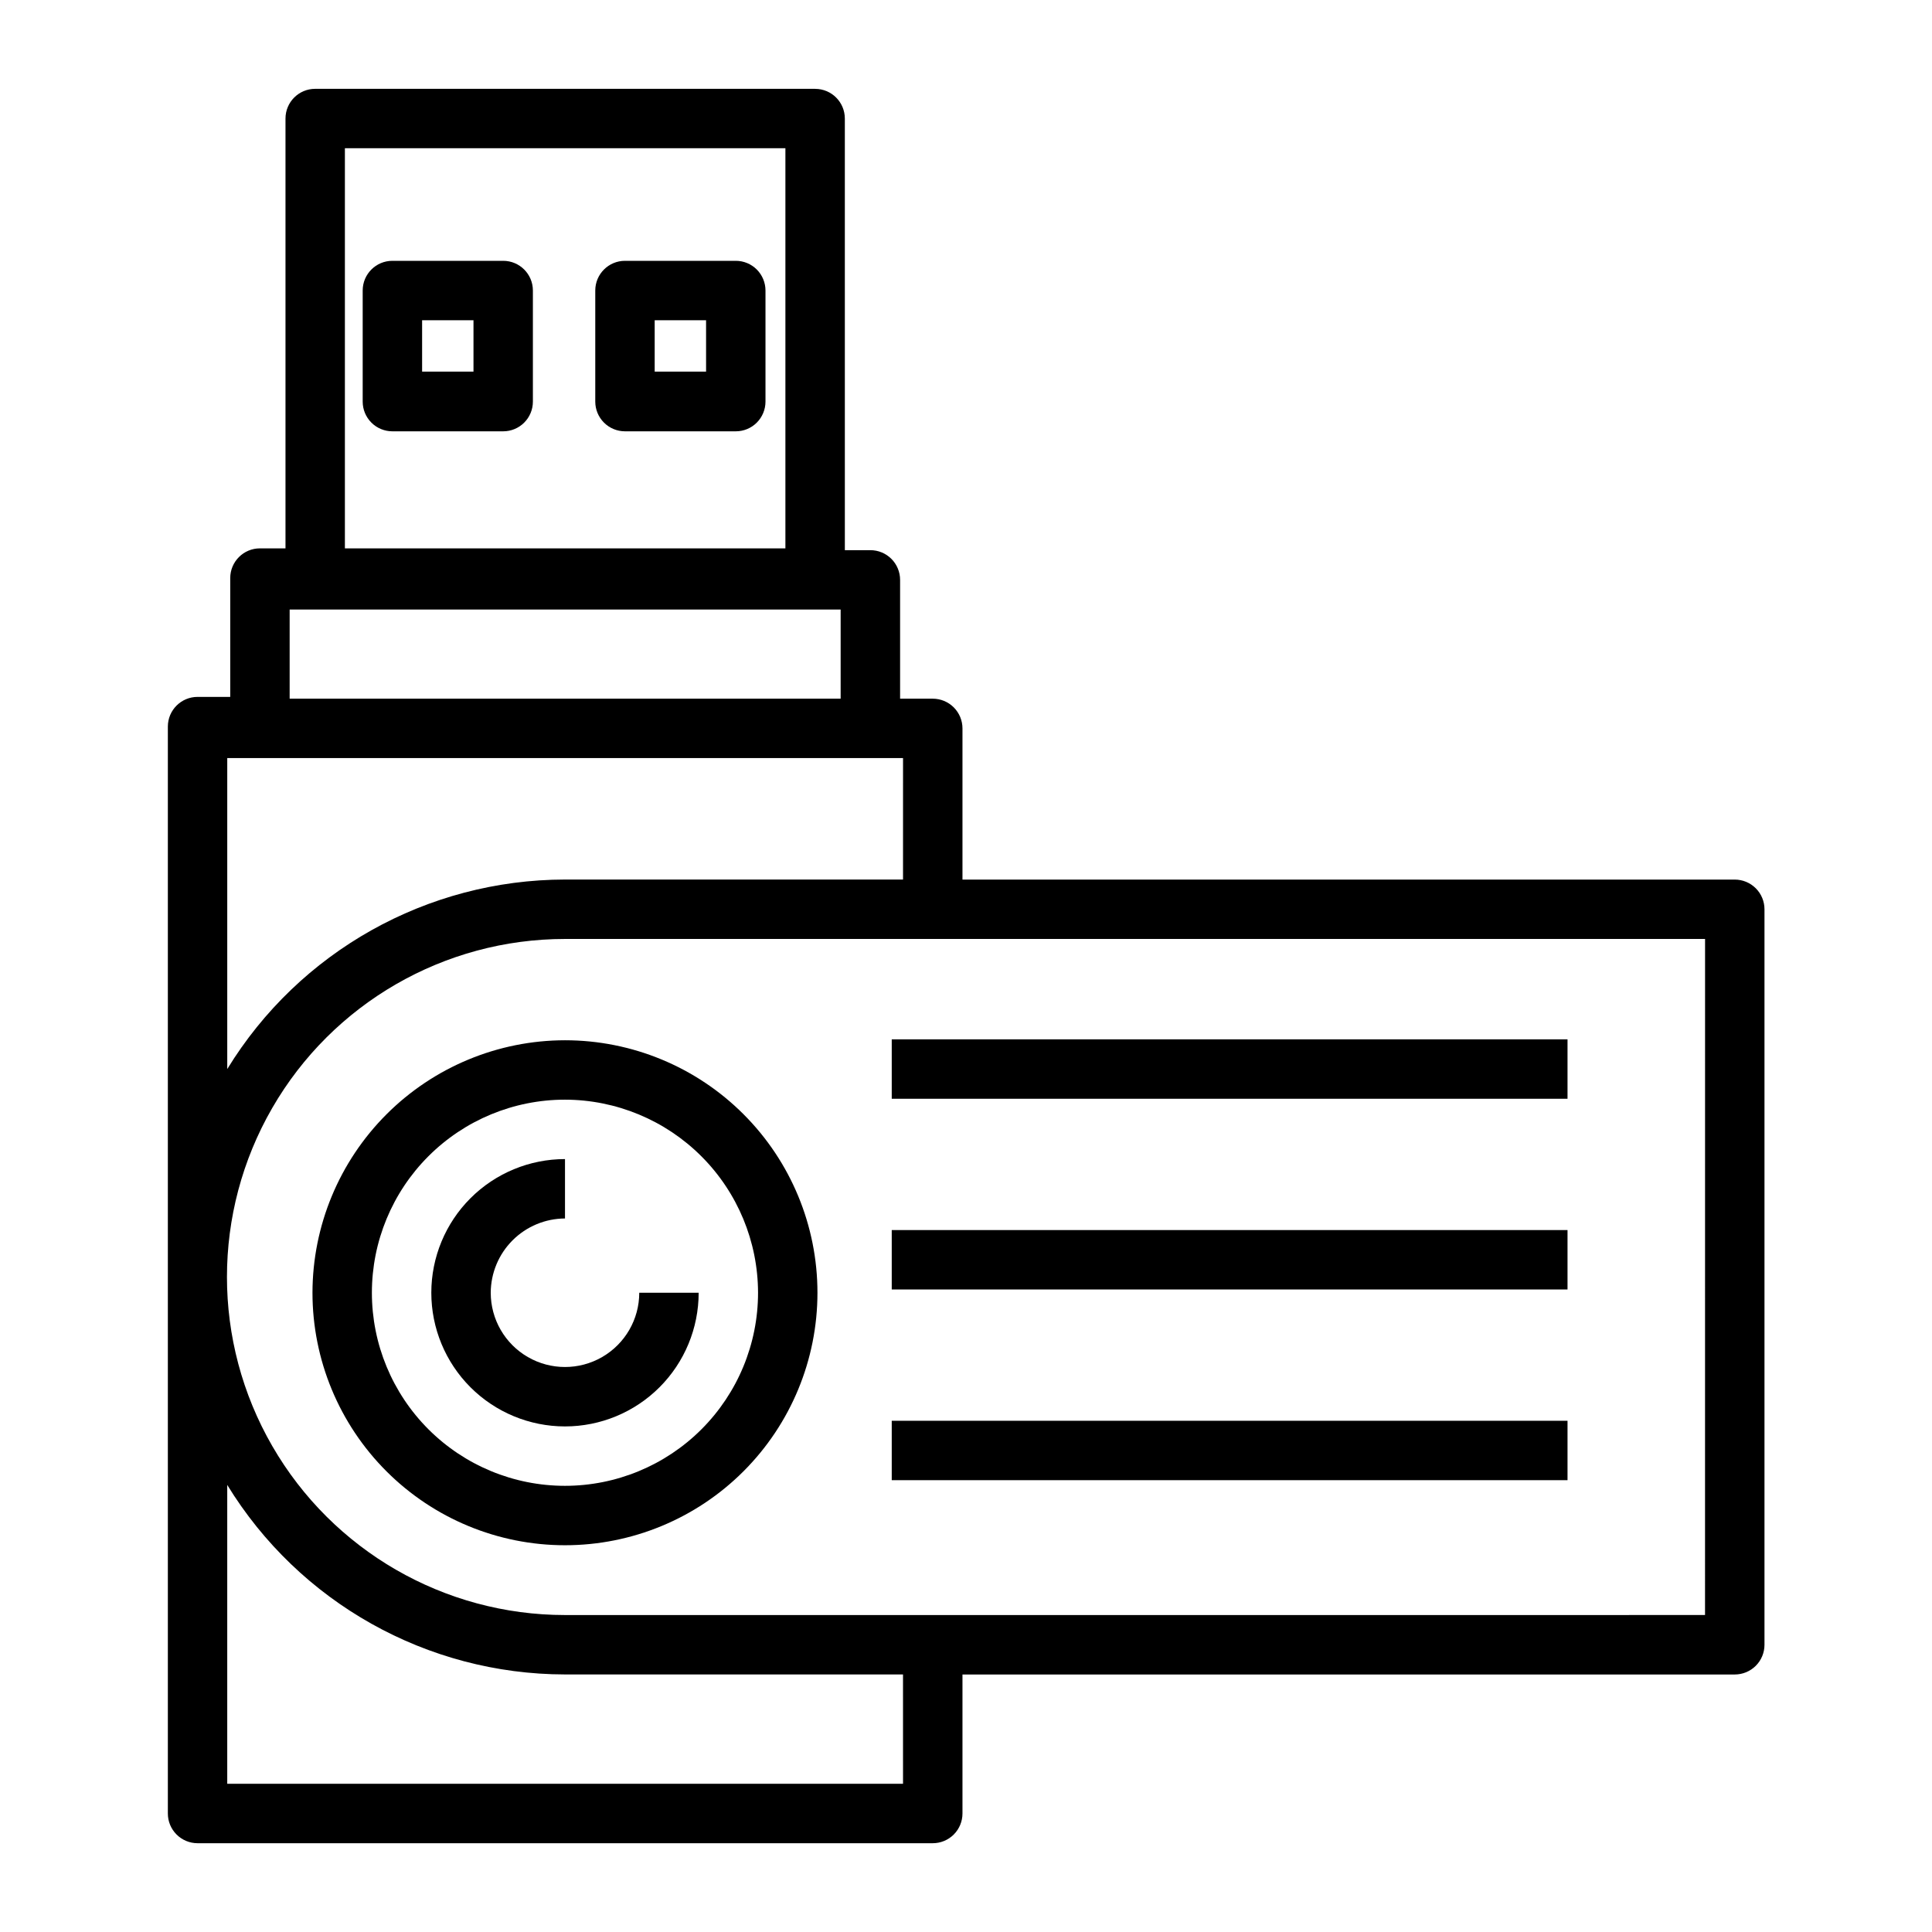 <?xml version="1.0" encoding="UTF-8"?>
<!-- Uploaded to: SVG Repo, www.svgrepo.com, Generator: SVG Repo Mixer Tools -->
<svg fill="#000000" width="800px" height="800px" version="1.1" viewBox="144 144 512 512" xmlns="http://www.w3.org/2000/svg">
 <g>
  <path d="m360.01 167.54h-132.48c-4.348 0-7.871 3.523-7.871 7.871v113.91h-6.773c-4.348 0-7.871 3.527-7.871 7.875v31.488h-8.66c-4.348 0-7.871 3.523-7.871 7.871v288.04c0 2.09 0.828 4.09 2.305 5.566 1.477 1.477 3.481 2.309 5.566 2.309h194.84c2.086 0 4.09-0.832 5.566-2.309 1.473-1.477 2.305-3.477 2.305-5.566v-36.84h204.67c2.086 0 4.09-0.828 5.566-2.305 1.477-1.477 2.305-3.481 2.305-5.566v-194.91c0-2.09-0.828-4.094-2.305-5.566-1.477-1.477-3.481-2.309-5.566-2.309h-204.67v-40.066c0-2.09-0.832-4.09-2.305-5.566-1.477-1.477-3.481-2.309-5.566-2.309h-8.66v-31.488 0.004c0-2.09-0.832-4.094-2.305-5.566-1.477-1.477-3.481-2.309-5.566-2.309h-6.769l-0.004-114.38c0-4.348-3.523-7.871-7.871-7.871zm-124.61 15.742h116.74v106.04h-116.74zm147.91 433.43h-179.09v-79.191c19.074 31.16 52.965 50.18 89.504 50.223h89.582zm212.54-44.715-302.12 0.004c-32.004 0-61.578-17.078-77.582-44.793-16.004-27.719-16.004-61.867 0-89.586 16.004-27.715 45.578-44.789 77.582-44.789h302.13zm-212.54-194.91h-89.582c-36.539 0.047-70.43 19.062-89.504 50.223v-82.418h179.09zm-162.55-47.941v-23.617l146.02 0.004v23.617z"/>
  <path d="m226.81 486.59c0 17.746 7.051 34.766 19.602 47.316 12.547 12.547 29.566 19.598 47.312 19.598 17.746 0 34.766-7.051 47.312-19.598 12.551-12.551 19.598-29.57 19.598-47.316s-7.047-34.766-19.598-47.312c-12.547-12.551-29.566-19.598-47.312-19.598-17.738 0.02-34.746 7.074-47.293 19.621-12.543 12.543-19.598 29.551-19.621 47.289zm118.08 0c0 13.57-5.391 26.586-14.988 36.184-9.594 9.594-22.609 14.984-36.18 14.984-13.57 0-26.586-5.391-36.184-14.984-9.594-9.598-14.984-22.613-14.984-36.184 0-13.57 5.391-26.586 14.984-36.18 9.598-9.598 22.613-14.988 36.184-14.988 13.562 0.023 26.566 5.418 36.156 15.012 9.594 9.59 14.992 22.594 15.012 36.156z"/>
  <path d="m274.05 486.59c0.02-5.211 2.102-10.207 5.785-13.891 3.688-3.688 8.68-5.769 13.895-5.789v-15.742c-9.395 0-18.406 3.731-25.051 10.375-6.641 6.641-10.375 15.652-10.375 25.047 0 9.395 3.734 18.406 10.375 25.051 6.644 6.641 15.656 10.375 25.051 10.375 9.395 0 18.406-3.734 25.047-10.375 6.644-6.644 10.375-15.656 10.375-25.051h-15.742c0 7.031-3.75 13.527-9.84 17.043-6.09 3.516-13.59 3.516-19.68 0-6.09-3.516-9.84-10.012-9.84-17.043z"/>
  <path d="m277.35 213.12h-29.363c-4.348 0-7.871 3.523-7.871 7.871v29.441c0 2.09 0.828 4.09 2.305 5.566 1.477 1.477 3.481 2.305 5.566 2.305h29.363c2.09 0 4.09-0.828 5.566-2.305 1.477-1.477 2.305-3.477 2.305-5.566v-29.441c0-4.348-3.523-7.871-7.871-7.871zm-7.871 29.363h-13.617v-13.621h13.617z"/>
  <path d="m338.99 213.12h-29.363c-4.348 0-7.875 3.523-7.875 7.871v29.441c0 2.09 0.832 4.09 2.309 5.566 1.477 1.477 3.477 2.305 5.566 2.305h29.363c2.086 0 4.09-0.828 5.566-2.305 1.473-1.477 2.305-3.477 2.305-5.566v-29.441c0-2.086-0.832-4.09-2.305-5.566-1.477-1.477-3.481-2.305-5.566-2.305zm-7.871 29.363h-13.621v-13.621h13.617z"/>
  <path d="m380.32 419.44h179.09v15.742h-179.09z"/>
  <path d="m380.32 469.98h179.09v15.742h-179.09z"/>
  <path d="m380.32 520.52h179.09v15.742h-179.09z"/>
 </g>
</svg>